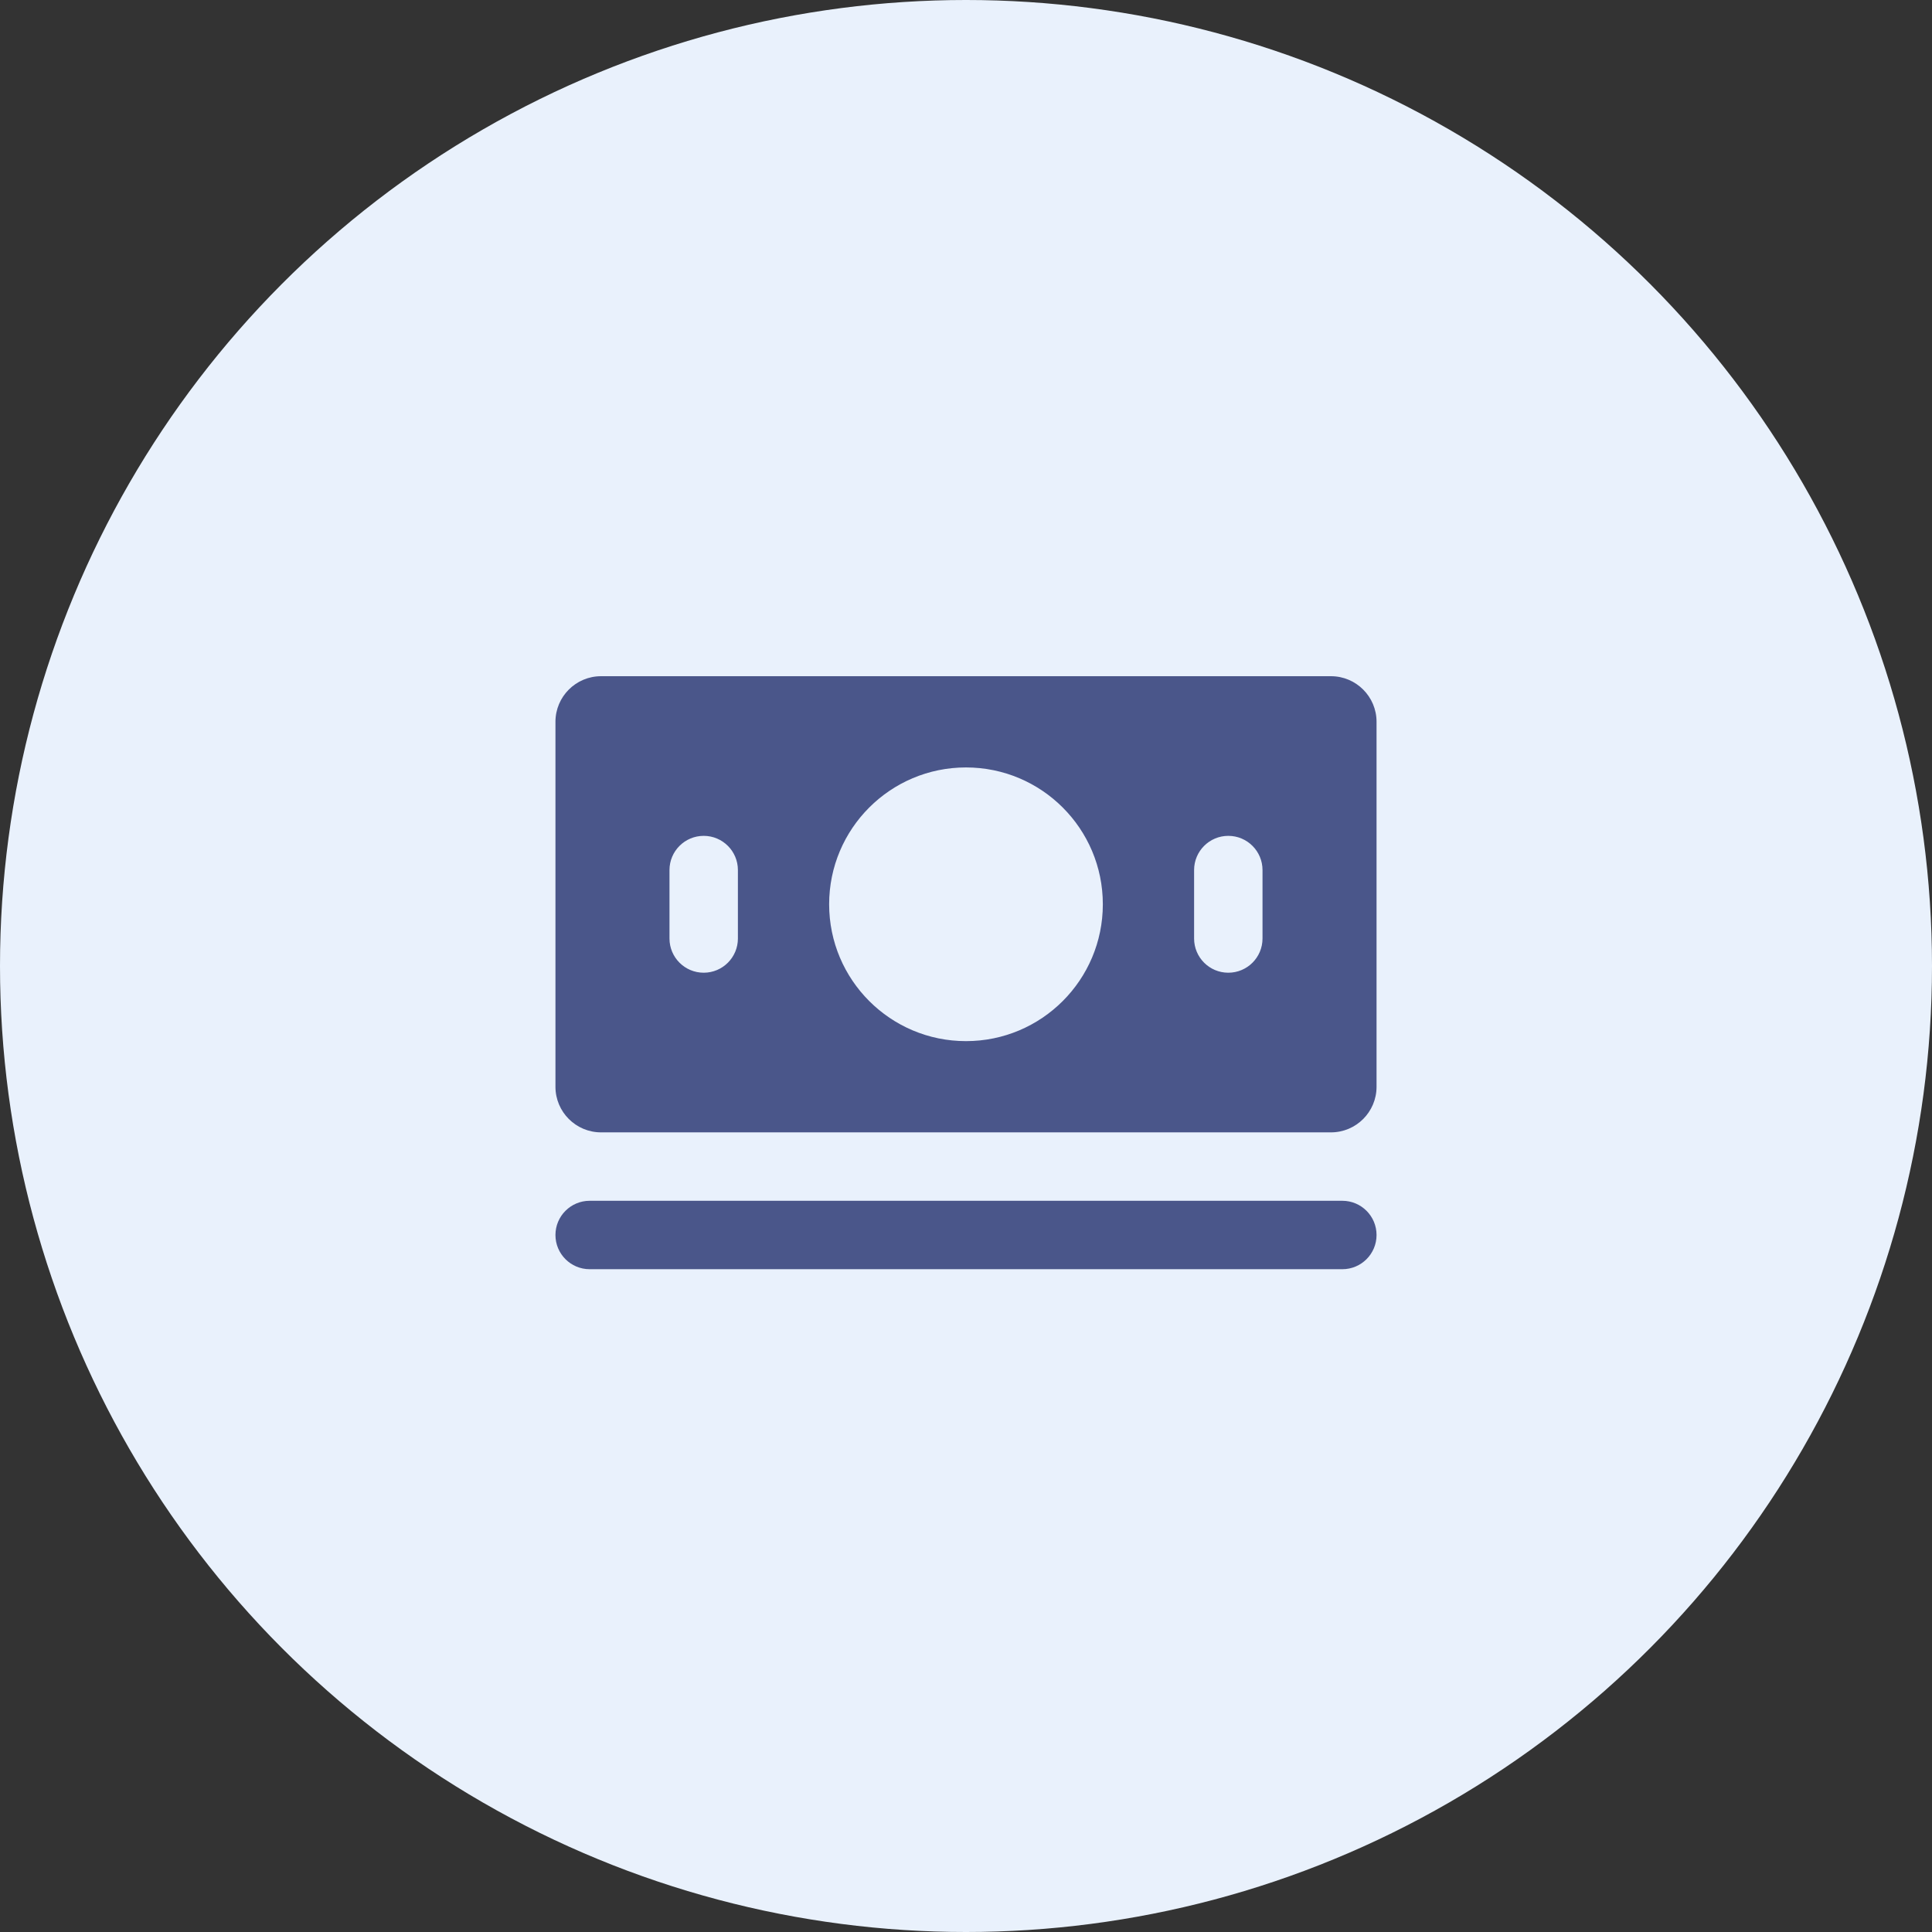 <?xml version="1.0" encoding="UTF-8"?> <svg xmlns="http://www.w3.org/2000/svg" width="80" height="80" viewBox="0 0 80 80" fill="none"><rect x="0" y="0" width="80" height="80" fill="#333333" stroke="none"/><circle cx="40" cy="40" r="40" transform="matrix(1 0 0 -1 0 80)" fill="#E9F1FC"></circle><path fill-rule="evenodd" clip-rule="evenodd" d="M23 29.889C23 28.846 23.846 28 24.889 28H55.111C56.154 28 57 28.846 57 29.889V45C57 46.043 56.154 46.889 55.111 46.889H24.889C23.846 46.889 23 46.043 23 45V29.889ZM29.139 34.611C29.921 34.611 30.555 35.245 30.555 36.028V38.861C30.555 39.644 29.921 40.278 29.139 40.278C28.356 40.278 27.722 39.644 27.722 38.861V36.028C27.722 35.245 28.356 34.611 29.139 34.611ZM52.278 36.028C52.278 35.245 51.644 34.611 50.861 34.611C50.079 34.611 49.445 35.245 49.445 36.028V38.861C49.445 39.644 50.079 40.278 50.861 40.278C51.644 40.278 52.278 39.644 52.278 38.861V36.028ZM45.666 37.444C45.666 40.574 43.129 43.111 39.999 43.111C36.87 43.111 34.333 40.574 34.333 37.444C34.333 34.315 36.87 31.778 39.999 31.778C43.129 31.778 45.666 34.315 45.666 37.444ZM24.417 49.722C23.634 49.722 23 50.356 23 51.139C23 51.921 23.634 52.555 24.417 52.555H55.583C56.366 52.555 57 51.921 57 51.139C57 50.356 56.366 49.722 55.583 49.722H24.417Z" fill="#4A568A"></path></svg> 